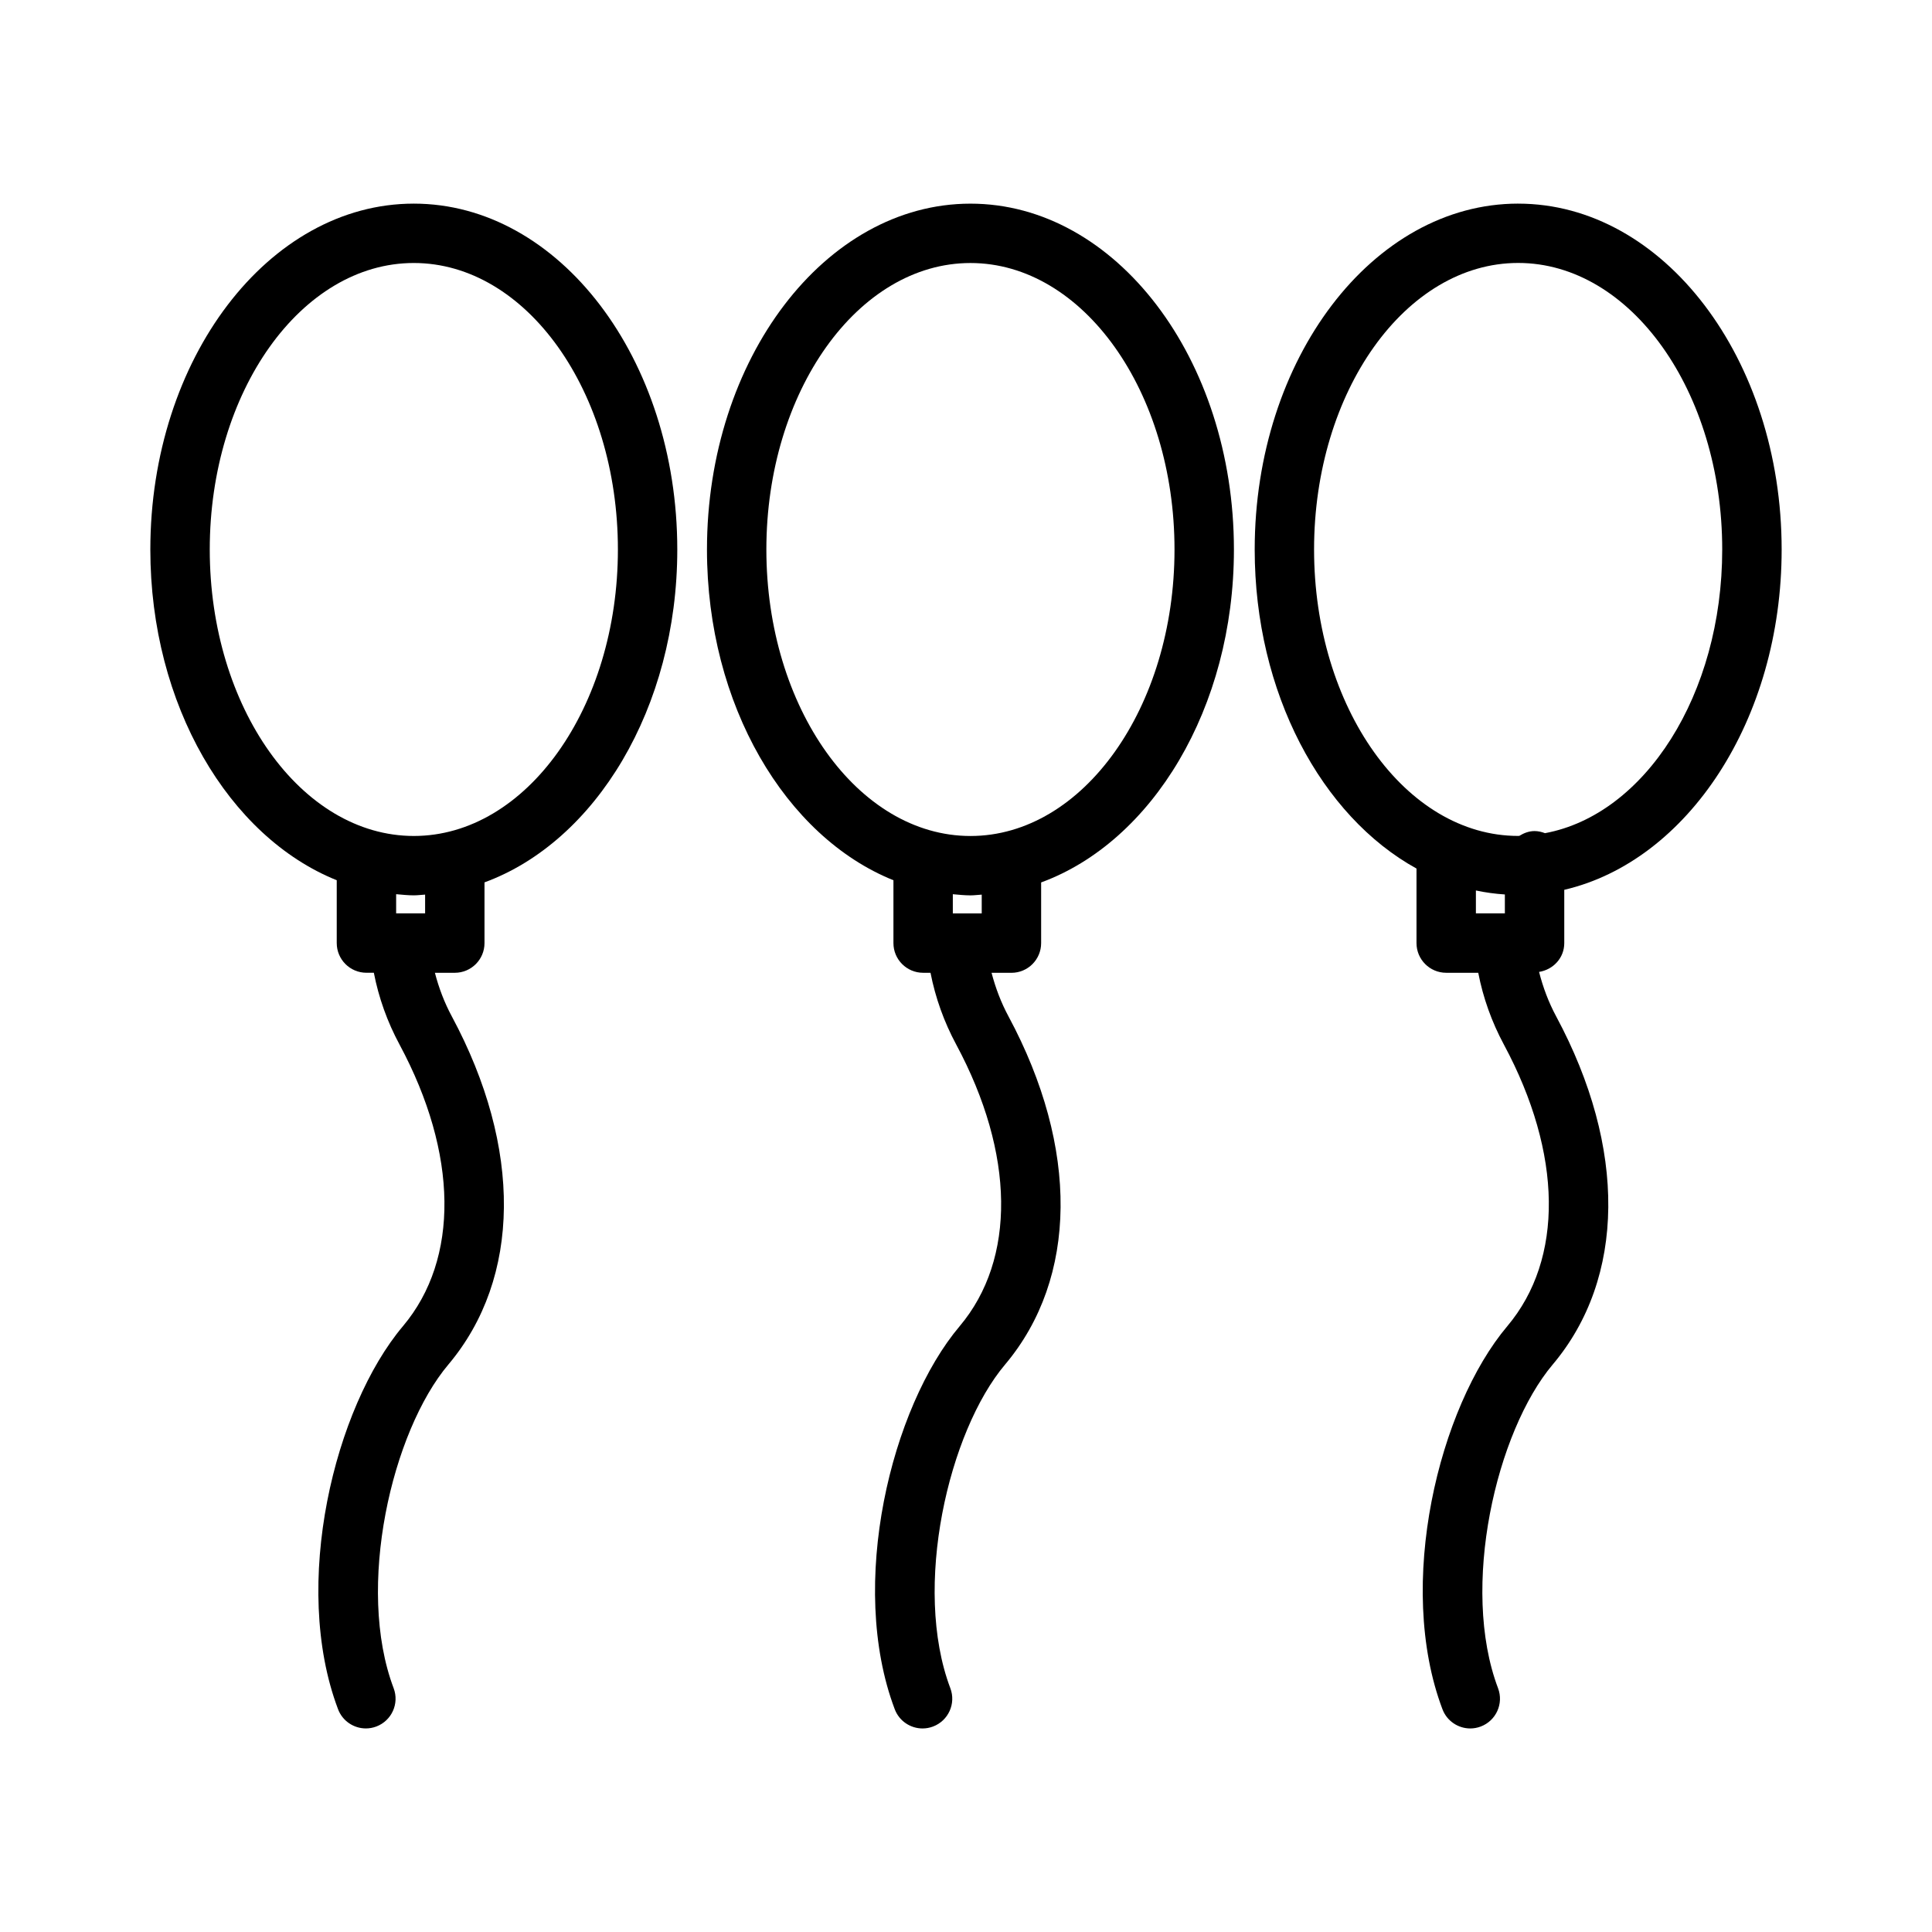 <?xml version="1.0" encoding="UTF-8"?>
<!-- Uploaded to: ICON Repo, www.iconrepo.com, Generator: ICON Repo Mixer Tools -->
<svg fill="#000000" width="800px" height="800px" version="1.1" viewBox="144 144 512 512" xmlns="http://www.w3.org/2000/svg">
 <g>
  <path d="m380.77 377.27v16.656c0 4.344 3.519 7.871 7.871 7.871h1.953c1.301 6.621 3.574 13.004 6.824 19.035 15.531 28.938 15.871 56.836 0.922 74.602-18.176 21.516-29.711 68.504-17.223 101.53 1.188 3.148 4.188 5.094 7.367 5.094 0.93 0 1.867-0.164 2.785-0.512 4.07-1.543 6.117-6.086 4.582-10.148-10.094-26.695-0.488-68.047 14.531-85.812 19.262-22.898 19.602-57.363 0.898-92.203-2-3.707-3.457-7.59-4.504-11.578h5.266c4.352 0 7.871-3.527 7.871-7.871v-16.082c29.418-10.785 51.09-46.191 51.09-88.215 0-50.547-31.324-91.668-69.816-91.668-38.512 0-69.832 41.125-69.832 91.668-0.004 41.215 20.84 76.141 49.414 87.637zm20.414 4.012c1.008 0 1.984-0.141 2.984-0.195v4.969h-7.66v-5.078c1.559 0.133 3.102 0.305 4.676 0.305zm0-167.58c29.82 0 54.074 34.062 54.074 75.926 0 41.855-24.254 75.918-54.074 75.918-29.828 0-54.09-34.055-54.09-75.918s24.262-75.926 54.09-75.926z"/>
  <path d="m546.34 197.96c-38.512 0-69.832 41.125-69.832 91.668 0 38.008 17.719 70.676 42.879 84.547v19.75c0 4.344 3.519 7.871 7.871 7.871h8.492c1.281 6.606 3.551 12.988 6.801 19.035 15.547 28.938 15.887 56.828 0.914 74.602-18.16 21.516-29.684 68.504-17.199 101.53 1.188 3.148 4.188 5.094 7.367 5.094 0.93 0 1.867-0.164 2.785-0.512 4.07-1.543 6.117-6.086 4.582-10.148-10.094-26.688-0.496-68.039 14.508-85.812 19.285-22.898 19.625-57.363 0.914-92.195-2.039-3.785-3.512-7.754-4.551-11.824 3.754-0.598 6.676-3.707 6.676-7.629v-14.129c32.684-7.613 57.609-45.098 57.609-90.168 0-50.555-31.324-91.676-69.816-91.676zm-11.211 188.09v-6.062c2.512 0.535 5.078 0.883 7.676 1.055v5h-7.676zm18.312-21.25c-0.867-0.332-1.785-0.559-2.769-0.559-1.504 0-2.832 0.535-4.031 1.266-0.109 0-0.203 0.023-0.309 0.023-29.828 0-54.09-34.055-54.09-75.918s24.262-75.926 54.09-75.926c29.82 0 54.074 34.062 54.074 75.926 0.008 38.473-20.5 70.277-46.965 75.188z"/>
  <path d="m233.24 393.92c0 4.344 3.519 7.871 7.871 7.871h1.961c1.289 6.613 3.559 12.996 6.816 19.035 15.531 28.938 15.871 56.836 0.914 74.602-18.16 21.523-29.691 68.512-17.215 101.53 1.188 3.148 4.188 5.094 7.367 5.094 0.93 0 1.867-0.164 2.785-0.512 4.07-1.543 6.117-6.086 4.582-10.148-10.094-26.68-0.488-68.031 14.531-85.812 19.262-22.898 19.602-57.363 0.898-92.203-2-3.707-3.457-7.59-4.496-11.578h5.273c4.352 0 7.871-3.527 7.871-7.871v-16.09c29.418-10.785 51.09-46.191 51.09-88.207 0-50.547-31.324-91.668-69.832-91.668-38.504 0-69.816 41.125-69.816 91.668 0 41.219 20.828 76.145 49.398 87.641zm20.418-12.645c1.016 0 2-0.141 3-0.195v4.969h-7.676v-5.078c1.559 0.133 3.102 0.305 4.676 0.305zm-54.07-91.652c0-41.863 24.254-75.926 54.074-75.926 29.828 0 54.09 34.062 54.09 75.926 0 41.855-24.262 75.918-54.09 75.918-29.82-0.008-54.074-34.062-54.074-75.918z"/>
 </g>
</svg>